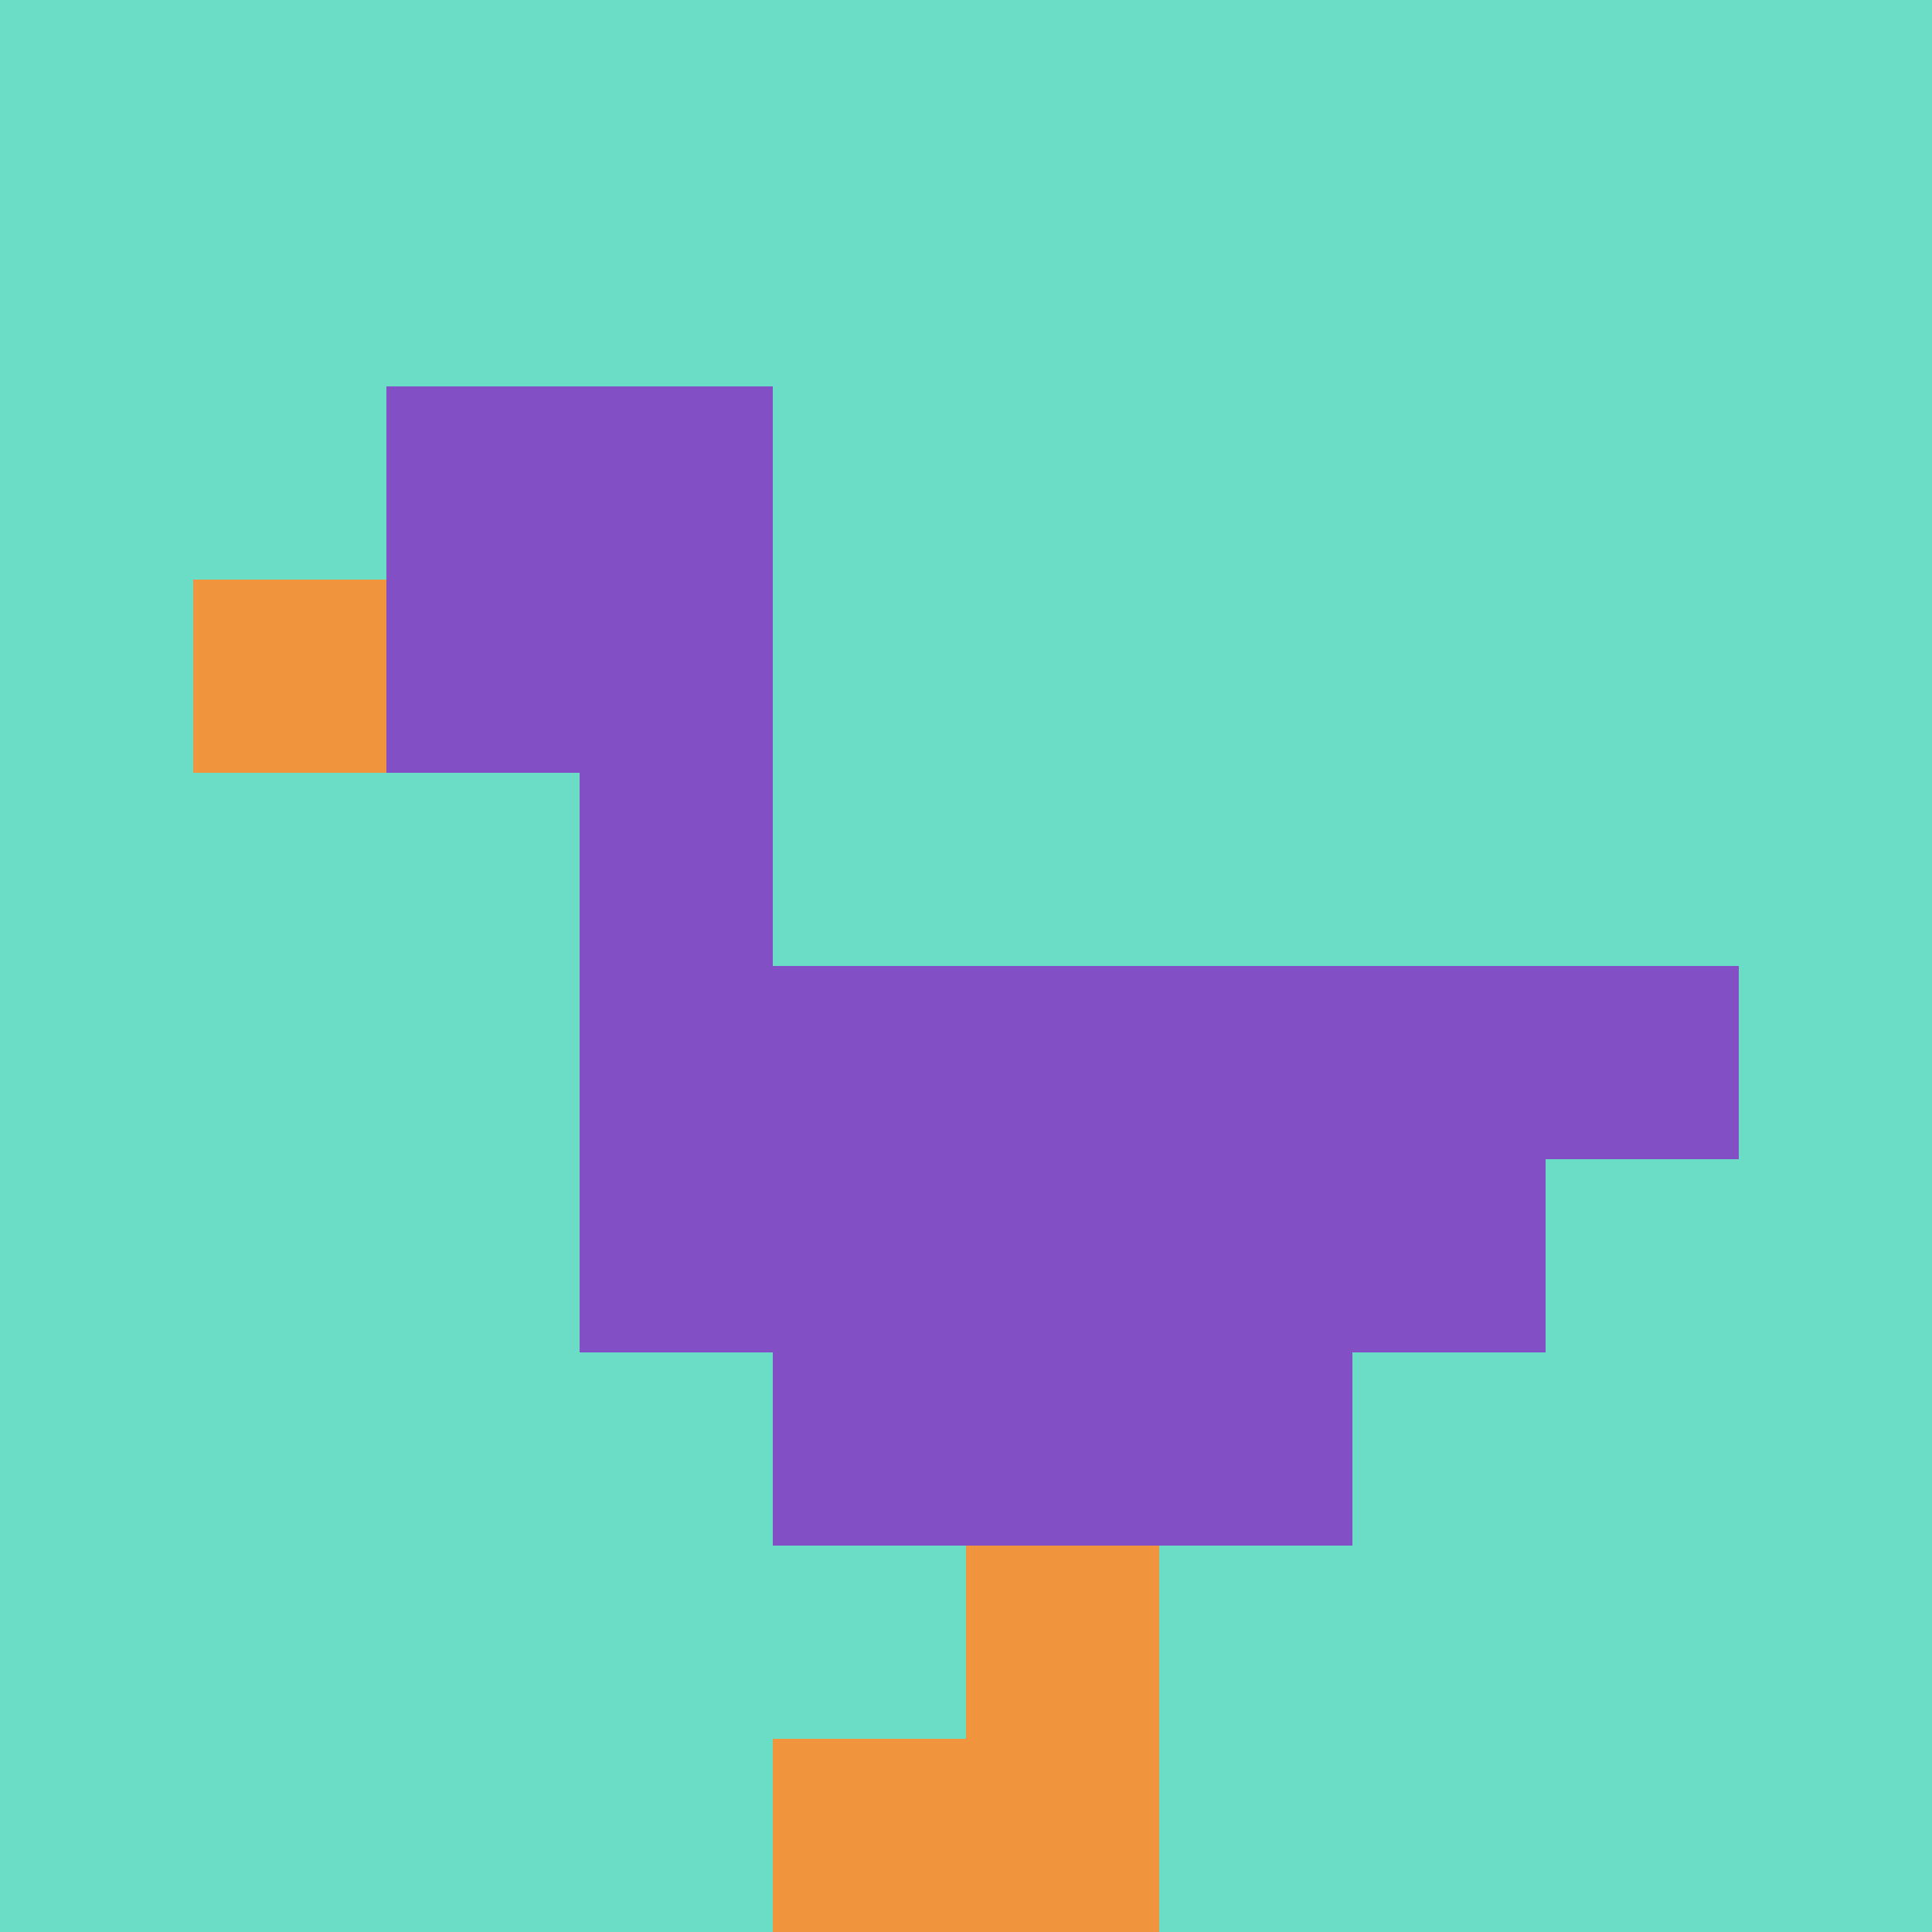 <svg xmlns="http://www.w3.org/2000/svg" version="1.1" width="871" height="871"><title>'goose-pfp-792908' by Dmitri Cherniak</title><desc>seed=792908
backgroundColor=#ffffff
padding=20
innerPadding=0
timeout=500
dimension=1
border=false
Save=function(){return n.handleSave()}
frame=17

Rendered at Sun Sep 15 2024 10:22:05 GMT-0700 (Pacific Daylight Time)
Generated in &lt;1ms
</desc><defs></defs><rect width="100%" height="100%" fill="#ffffff"></rect><g><g id="0-0"><rect x="0" y="0" height="871" width="871" fill="#6BDCC5"></rect><g><rect id="0-0-2-2-2-2" x="174.2" y="174.2" width="174.2" height="174.2" fill="#834FC4"></rect><rect id="0-0-3-2-1-4" x="261.3" y="174.2" width="87.1" height="348.4" fill="#834FC4"></rect><rect id="0-0-4-5-5-1" x="348.4" y="435.5" width="435.5" height="87.1" fill="#834FC4"></rect><rect id="0-0-3-5-5-2" x="261.3" y="435.5" width="435.5" height="174.2" fill="#834FC4"></rect><rect id="0-0-4-5-3-3" x="348.4" y="435.5" width="261.3" height="261.3" fill="#834FC4"></rect><rect id="0-0-1-3-1-1" x="87.1" y="261.3" width="87.1" height="87.1" fill="#F0943E"></rect><rect id="0-0-5-8-1-2" x="435.5" y="696.8" width="87.1" height="174.2" fill="#F0943E"></rect><rect id="0-0-4-9-2-1" x="348.4" y="783.9" width="174.2" height="87.1" fill="#F0943E"></rect></g><rect x="0" y="0" stroke="white" stroke-width="0" height="871" width="871" fill="none"></rect></g></g></svg>
